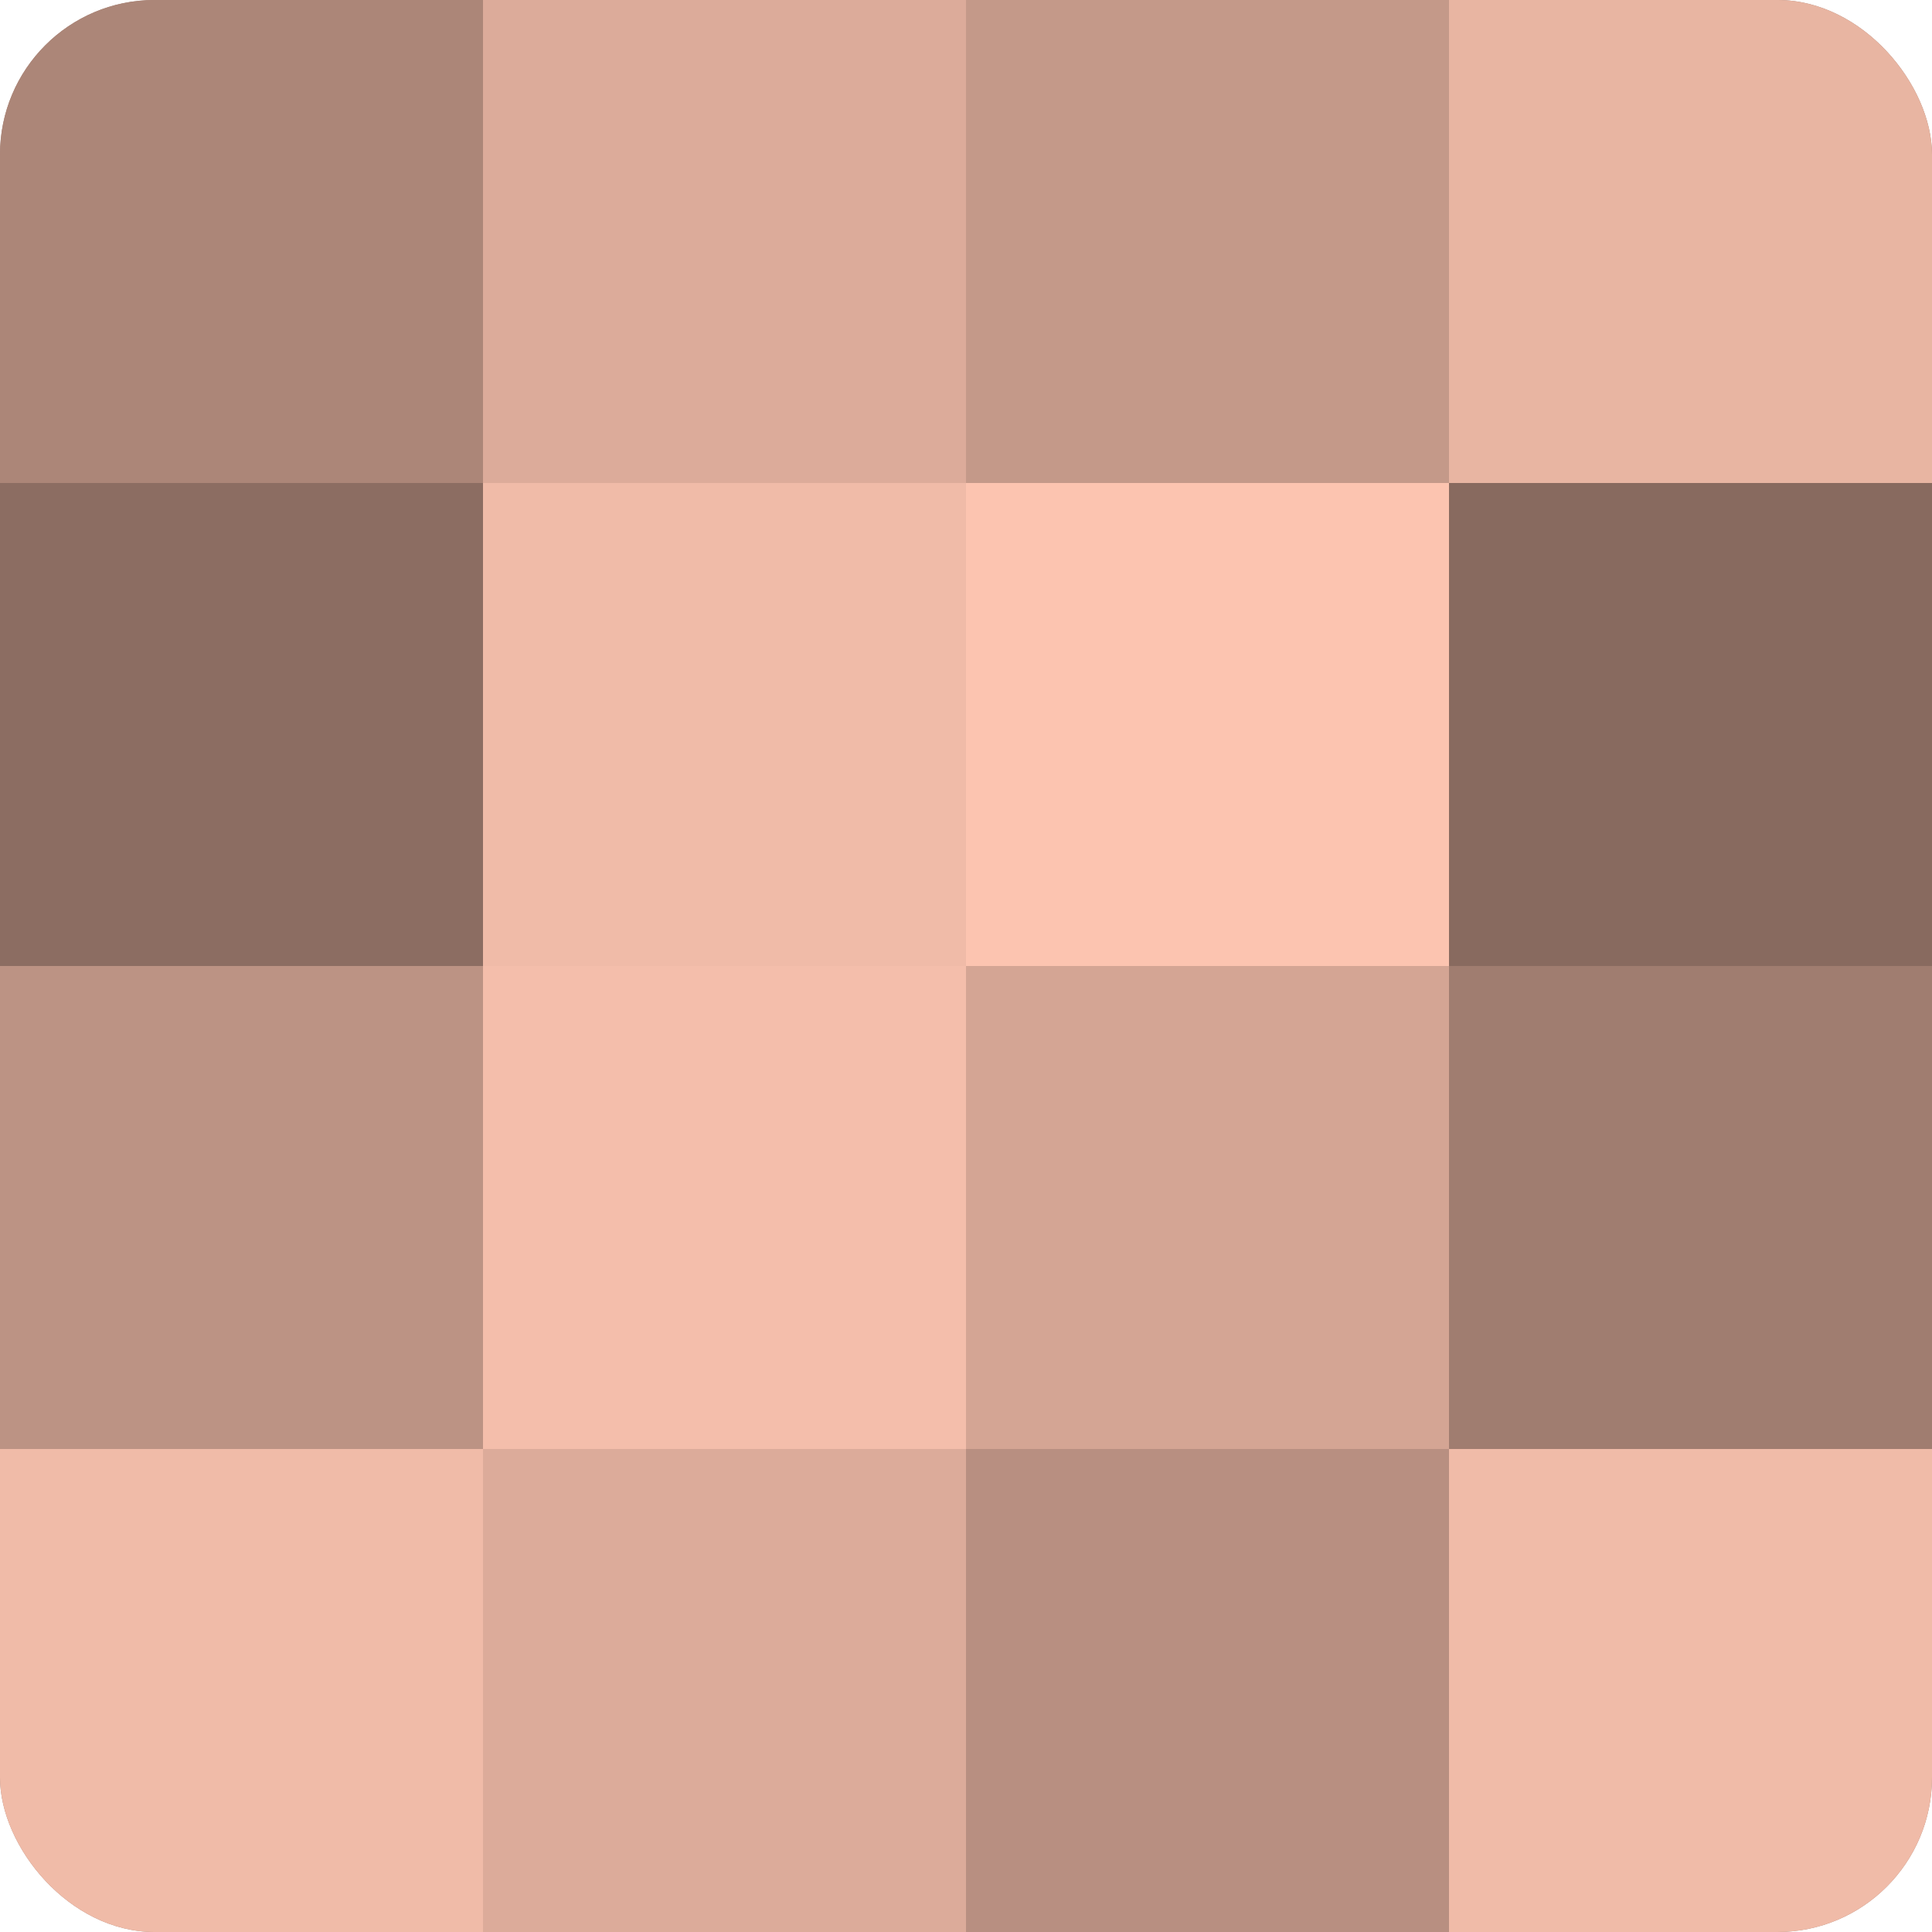 <?xml version="1.0" encoding="UTF-8"?>
<svg xmlns="http://www.w3.org/2000/svg" width="60" height="60" viewBox="0 0 100 100" preserveAspectRatio="xMidYMid meet"><defs><clipPath id="c" width="100" height="100"><rect width="100" height="100" rx="8" ry="8"/></clipPath></defs><g clip-path="url(#c)"><rect width="100" height="100" fill="#a07d70"/><rect width="25" height="25" fill="#ac8678"/><rect y="25" width="25" height="25" fill="#8c6d62"/><rect y="50" width="25" height="25" fill="#bc9384"/><rect y="75" width="25" height="25" fill="#f0bba8"/><rect x="25" width="25" height="25" fill="#dcab9a"/><rect x="25" y="25" width="25" height="25" fill="#f0bba8"/><rect x="25" y="50" width="25" height="25" fill="#f4beab"/><rect x="25" y="75" width="25" height="25" fill="#dcab9a"/><rect x="50" width="25" height="25" fill="#c49989"/><rect x="50" y="25" width="25" height="25" fill="#fcc4b0"/><rect x="50" y="50" width="25" height="25" fill="#d4a594"/><rect x="50" y="75" width="25" height="25" fill="#b88f81"/><rect x="75" width="25" height="25" fill="#e8b5a2"/><rect x="75" y="25" width="25" height="25" fill="#886a5f"/><rect x="75" y="50" width="25" height="25" fill="#a07d70"/><rect x="75" y="75" width="25" height="25" fill="#f0bba8"/></g></svg>
